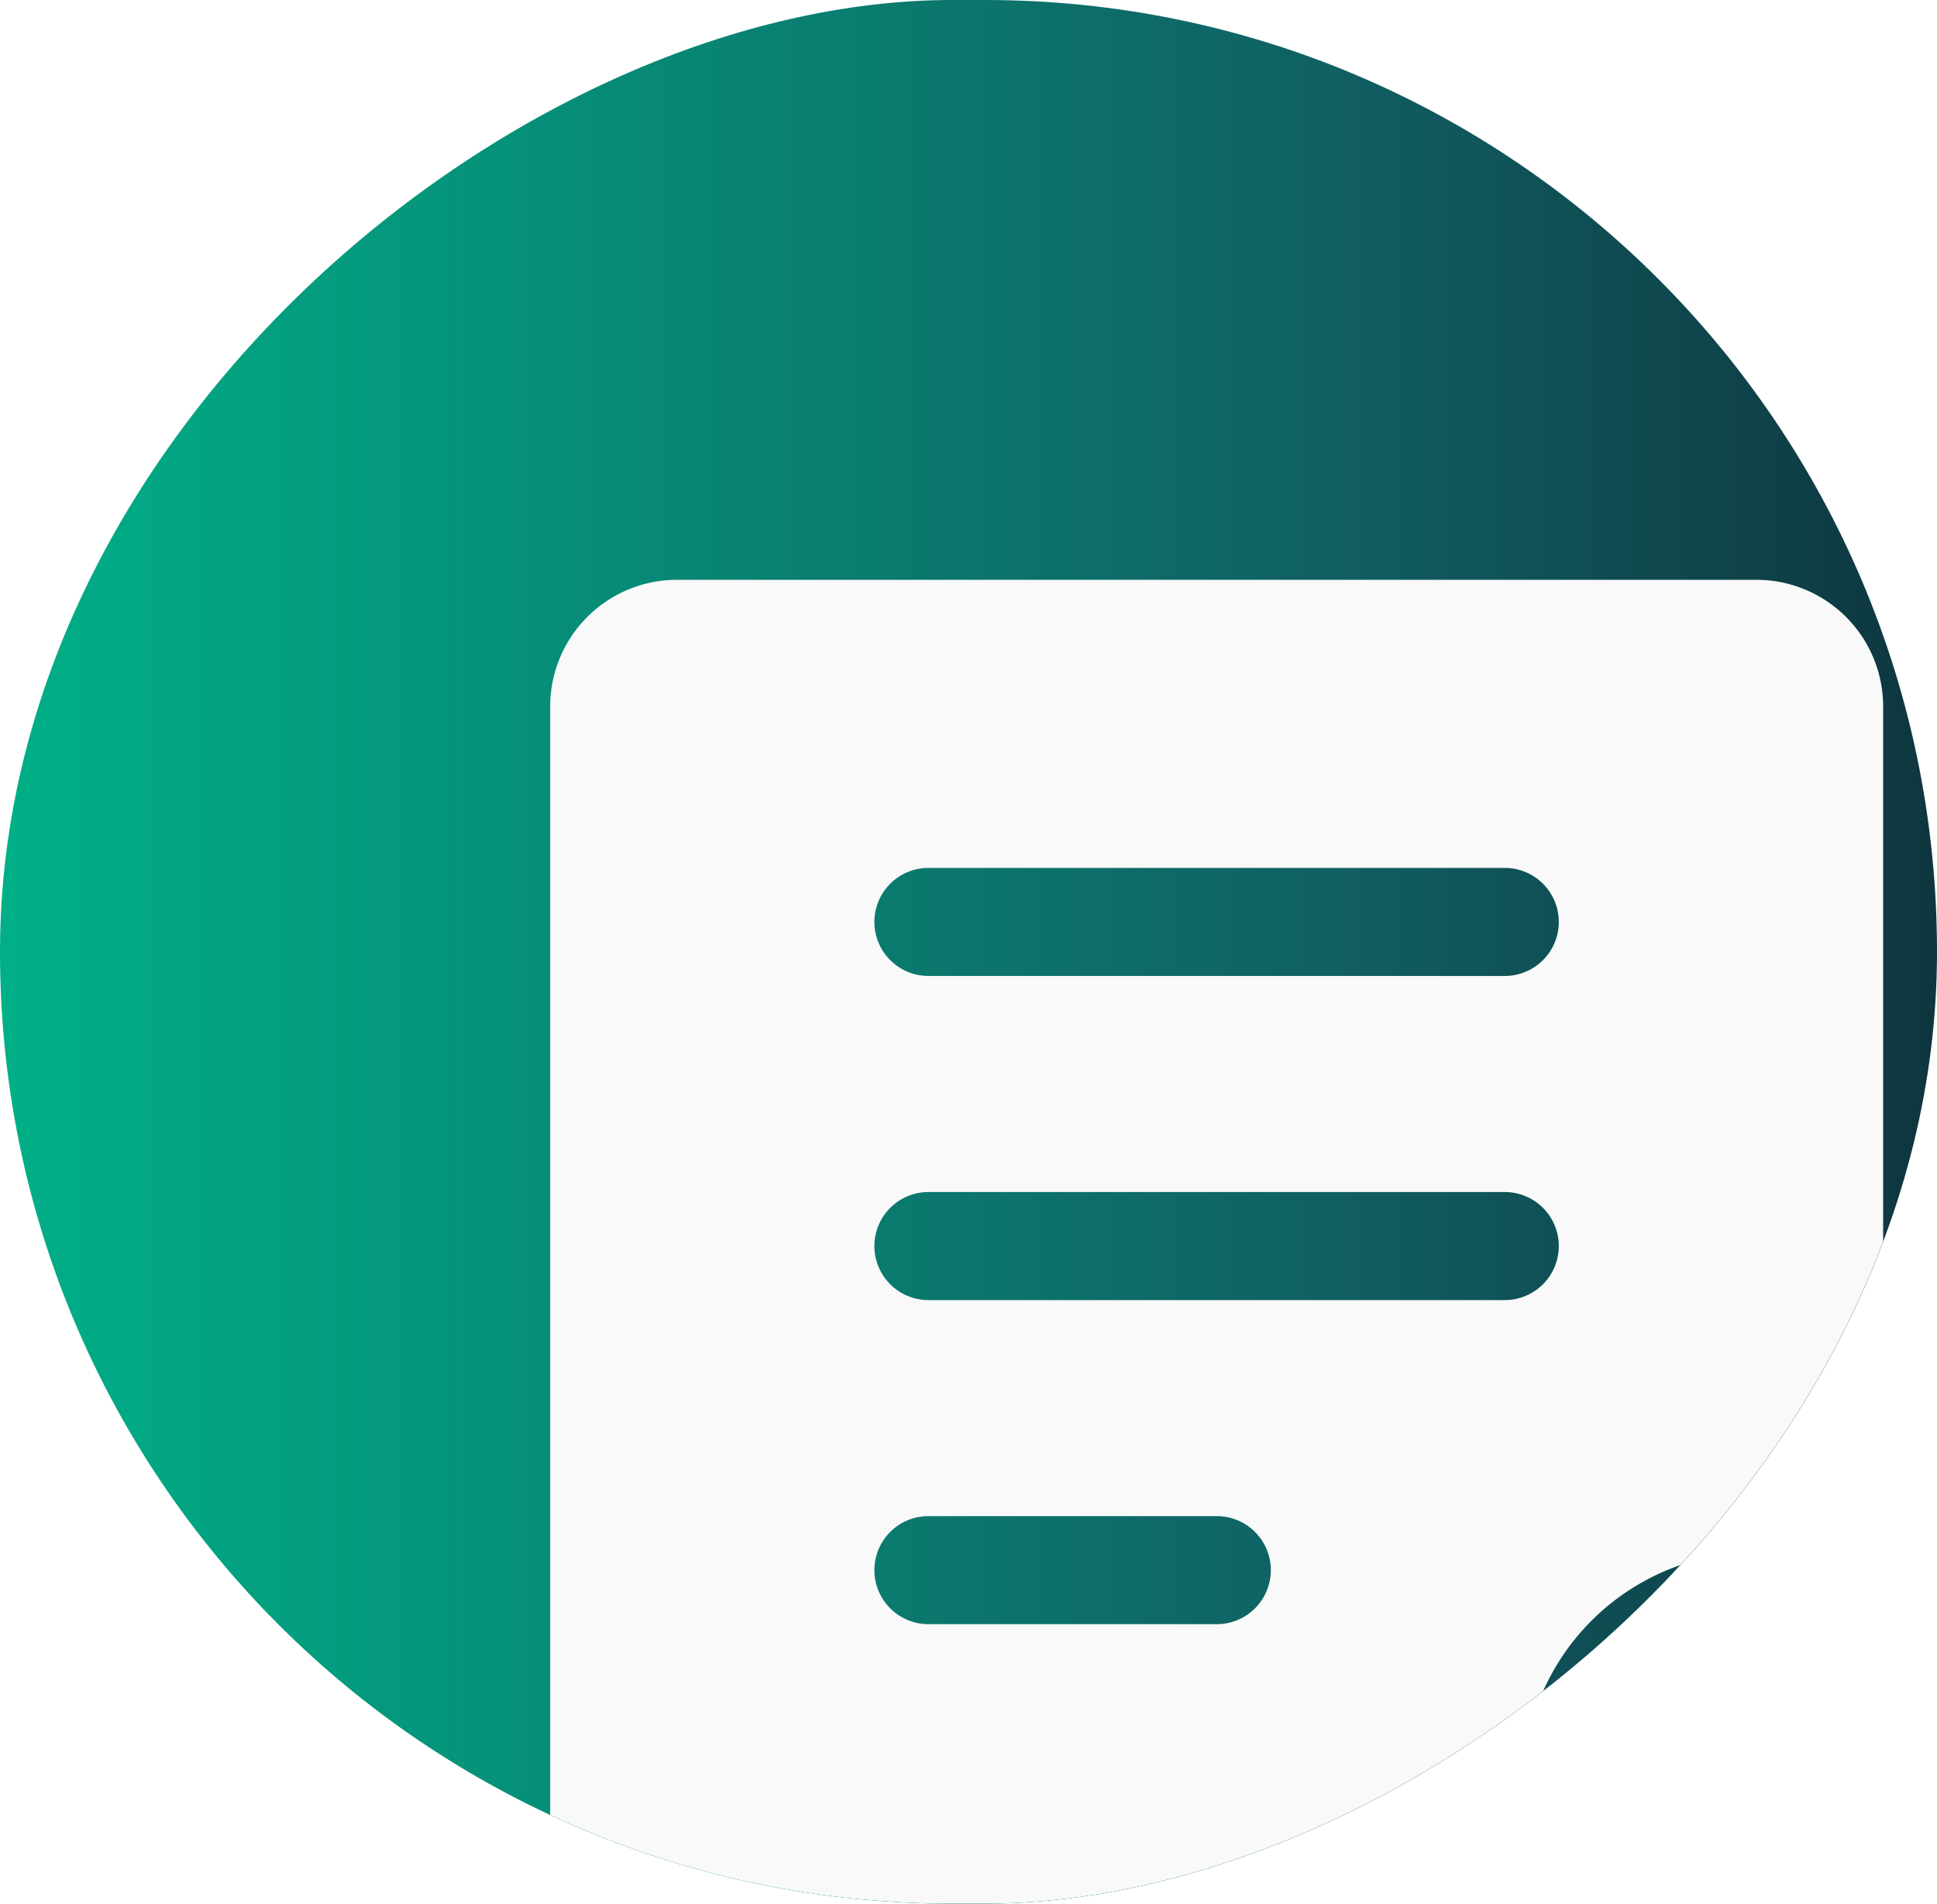 <svg xmlns="http://www.w3.org/2000/svg" xmlns:xlink="http://www.w3.org/1999/xlink" width="41.649" height="40.943" viewBox="0 0 41.649 40.943">
  <defs>
    <linearGradient id="linear-gradient" x1="0.5" x2="0.5" y2="1" gradientUnits="objectBoundingBox">
      <stop offset="0" stop-color="#0e353e"/>
      <stop offset="0.304" stop-color="#105e62"/>
      <stop offset="1" stop-color="#00b087"/>
    </linearGradient>
    <clipPath id="clip-path">
      <rect id="your_image_here" data-name="your image here" width="40.943" height="41.649" rx="20.471" fill="url(#linear-gradient)"/>
    </clipPath>
    <clipPath id="clip-path-2">
      <rect id="your_image_here-2" data-name="your image here" width="40.943" height="41.649" rx="20.471" transform="translate(41.649) rotate(90)" fill="#0e6b68"/>
    </clipPath>
    <filter id="Path_73626" x="7.329" y="7.971" width="37.658" height="40.756" filterUnits="userSpaceOnUse">
      <feOffset dx="-2" dy="-2" input="SourceAlpha"/>
      <feGaussianBlur stdDeviation="1.5" result="blur"/>
      <feFlood flood-opacity="0.314"/>
      <feComposite operator="in" in2="blur"/>
      <feComposite in="SourceGraphic"/>
    </filter>
  </defs>
  <g id="Group_29420" data-name="Group 29420" transform="translate(0)">
    <g id="project_1" data-name="project 1" transform="translate(41.649 0) rotate(90)">
      <g id="image">
        <g id="your_image_here-3" data-name="your image here">
          <rect id="your_image_here-4" data-name="your image here" width="40.943" height="41.649" rx="20.471" fill="url(#linear-gradient)"/>
        </g>
      </g>
    </g>
    <g id="Mask_Group_5" data-name="Mask Group 5" transform="translate(0 0)" clip-path="url(#clip-path-2)">
      <g transform="matrix(1, 0, 0, 1, 0, 0)" filter="url(#Path_73626)">
        <path id="Path_73626-2" data-name="Path 73626" d="M27.2,1.25H3.961A2.726,2.726,0,0,0,1.25,3.961V30.295a2.726,2.726,0,0,0,2.711,2.711H27.2a2.68,2.68,0,0,0,2.324-1.348,4.911,4.911,0,0,1-2.324.573,5.034,5.034,0,0,1,0-10.069,4.9,4.9,0,0,1,2.711.806V3.961A2.726,2.726,0,0,0,27.2,1.25ZM9.383,7.446H21.775a1.162,1.162,0,0,1,0,2.324H9.383a1.162,1.162,0,0,1,0-2.324Zm0,6.971H21.775a1.162,1.162,0,0,1,0,2.324H9.383a1.162,1.162,0,0,1,0-2.324Zm6.2,9.294h-6.2a1.162,1.162,0,0,1,0-2.324h6.2a1.162,1.162,0,0,1,0,2.324Z" transform="translate(12.58 13.22)" fill="#f9f9f9"/>
      </g>
    </g>
  </g>
</svg>
